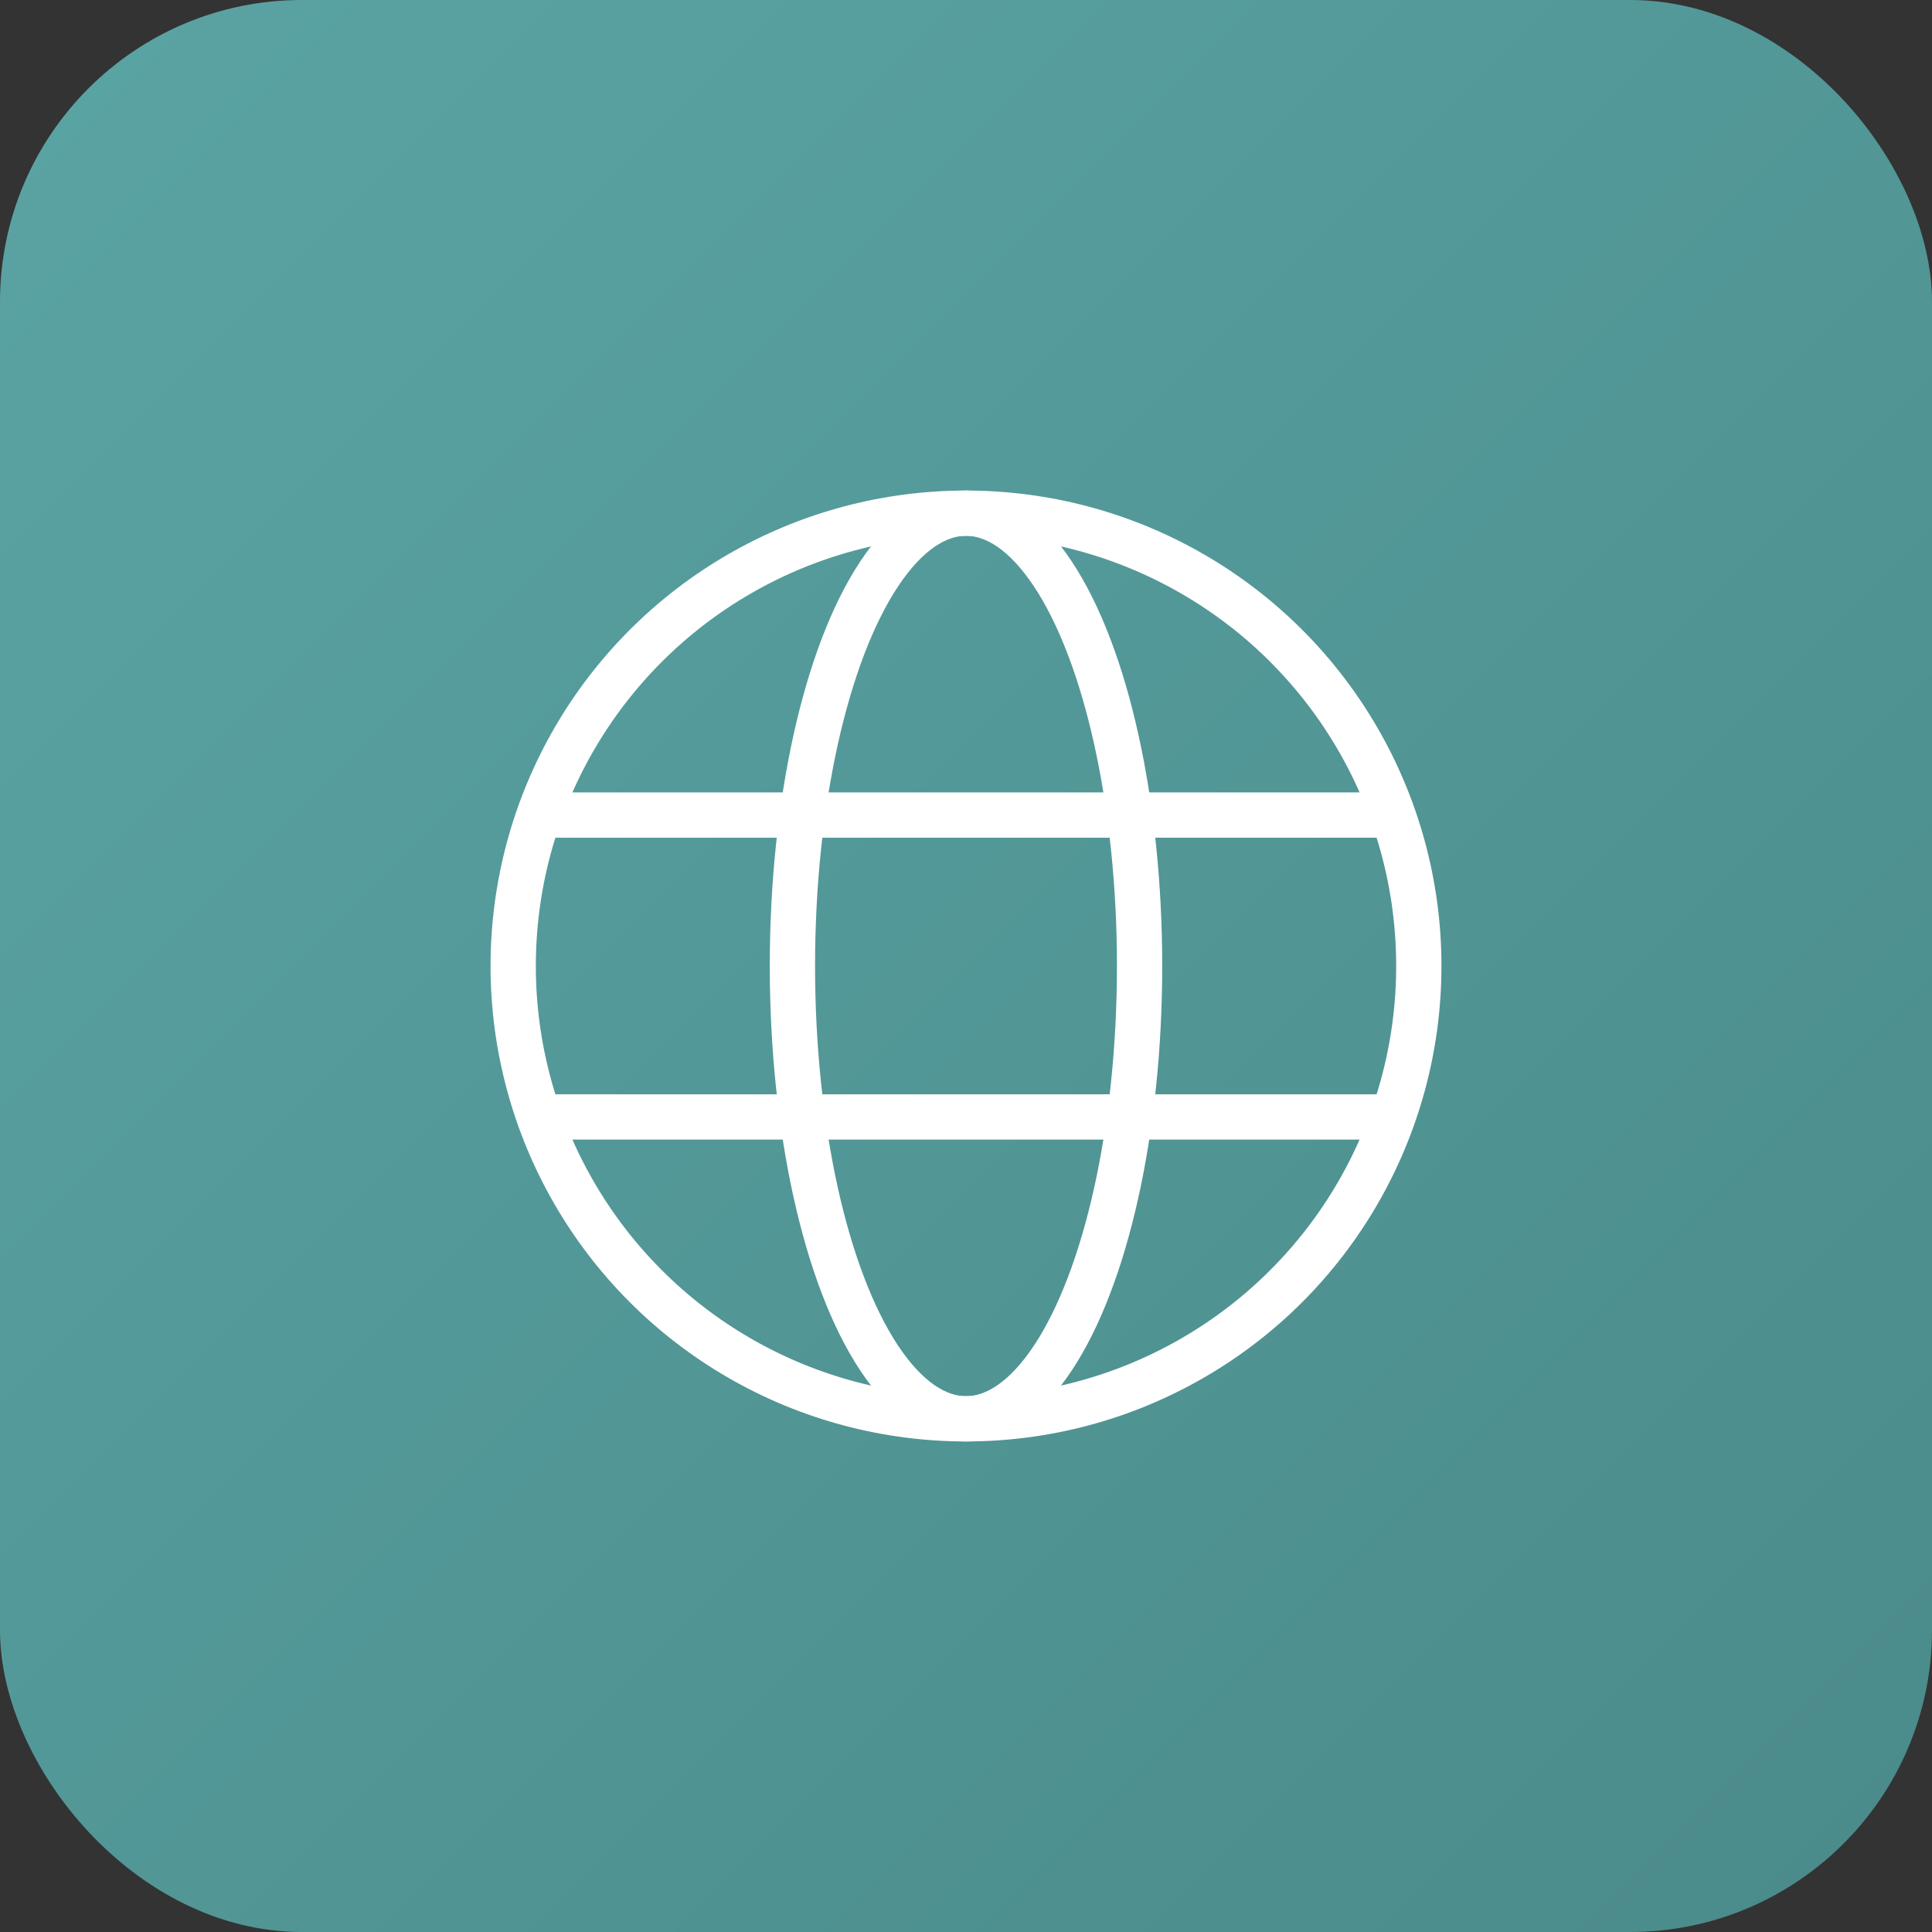 <svg xmlns="http://www.w3.org/2000/svg" viewBox="0 0 512 512">
  <rect x="0" y="0" width="512" height="512" fill="#333333" stroke="none"/>
  <defs>
    <linearGradient id="bg" x1="0%" y1="0%" x2="100%" y2="100%">
      <stop offset="0%" style="stop-color:#5BA4A4"/>
      <stop offset="100%" style="stop-color:#4A8A8A"/>
    </linearGradient>
  </defs>
  <rect width="512" height="512" rx="80" fill="url(#bg)"/>
  <g transform="translate(256, 256)" fill="none" stroke="white" stroke-width="12">
    <circle r="120"/>
    <ellipse rx="46" ry="120"/>
    <path d="M-113 -40 L113 -40"/>
    <path d="M-113 40 L113 40"/>
  </g>
</svg>
